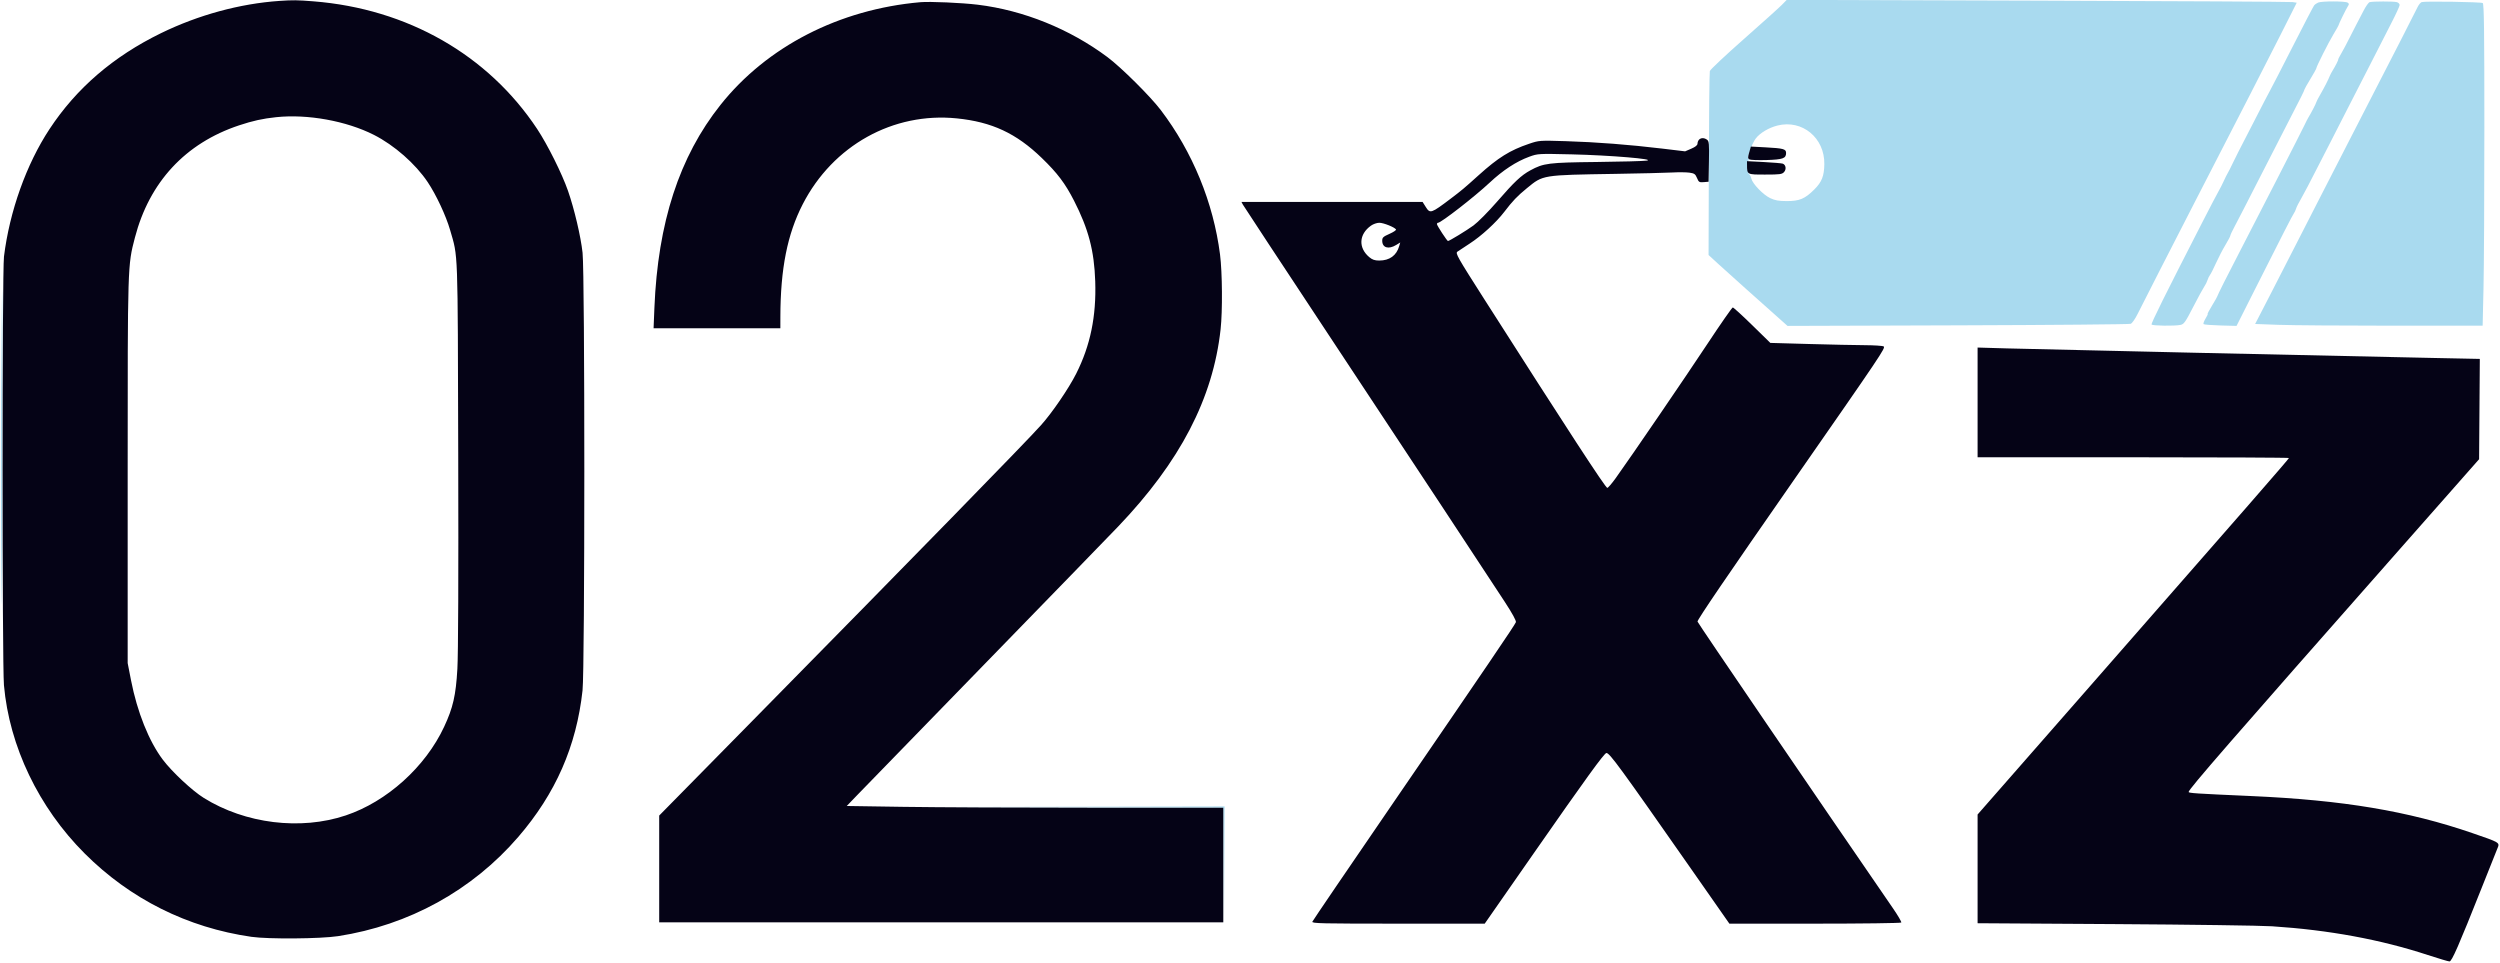<svg xmlns="http://www.w3.org/2000/svg" width="1919" height="739" viewBox="0 0 1919 739" version="1.1"><path d="M 1367.789 3.702 C 1365.749 5.791, 1352.597 17.625, 1338.561 30 C 1324.526 42.375, 1312.784 53.413, 1312.468 54.530 C 1312.152 55.646, 1311.805 87.879, 1311.697 126.158 L 1311.500 195.757 1318.500 202.195 C 1322.350 205.736, 1331.782 214.228, 1339.460 221.067 C 1347.138 227.905, 1357.621 237.250, 1362.755 241.833 L 1372.089 250.166 1502.795 249.734 C 1574.683 249.497, 1634.400 248.971, 1635.500 248.565 C 1636.644 248.143, 1638.997 244.764, 1641 240.668 C 1642.925 236.730, 1650.626 221.582, 1658.114 207.004 C 1665.602 192.427, 1677.253 169.700, 1684.007 156.500 C 1699.591 126.039, 1713.412 99.161, 1727.201 72.500 C 1733.174 60.950, 1743.665 40.381, 1750.513 26.792 L 1762.966 2.084 1759.733 1.593 C 1757.955 1.323, 1669.875 0.832, 1563.999 0.503 L 1371.499 -0.095 1367.789 3.702 M 1779.465 1.952 C 1778.346 2.405, 1776.937 3.389, 1776.334 4.138 C 1775.731 4.887, 1768.378 19, 1759.994 35.500 C 1751.609 52, 1743.734 67.300, 1742.492 69.500 C 1741.250 71.700, 1735.569 82.648, 1729.867 93.829 C 1724.165 105.009, 1718.952 115.134, 1718.283 116.329 C 1717.614 117.523, 1715.680 121.425, 1713.987 125 C 1712.294 128.575, 1710.474 132.175, 1709.943 133 C 1709.412 133.825, 1708.063 136.525, 1706.944 139 C 1705.826 141.475, 1704.107 144.850, 1703.125 146.500 C 1702.143 148.150, 1696.379 159.175, 1690.316 171 C 1661.596 227.015, 1651.049 248.270, 1651.561 249.099 C 1652.182 250.103, 1669.073 250.335, 1673.731 249.404 C 1676.378 248.874, 1677.470 247.334, 1683.478 235.654 C 1687.200 228.419, 1691.031 221.375, 1691.991 220 C 1692.952 218.625, 1694.075 216.375, 1694.487 215 C 1694.899 213.625, 1695.774 211.825, 1696.432 211 C 1697.089 210.175, 1699.137 206.125, 1700.982 202 C 1702.828 197.875, 1706.062 191.642, 1708.169 188.148 C 1710.276 184.654, 1712 181.377, 1712 180.866 C 1712 180.355, 1713.511 177.138, 1715.358 173.718 C 1717.205 170.298, 1726.050 153.100, 1735.013 135.500 C 1743.976 117.900, 1754.238 97.875, 1757.818 91 C 1765.533 76.183, 1769 69.202, 1769 68.488 C 1769 68.201, 1771.025 64.630, 1773.500 60.553 C 1775.975 56.476, 1778 52.835, 1778 52.462 C 1778 51.199, 1787.399 32.539, 1791.211 26.232 C 1793.295 22.785, 1795 19.779, 1795 19.552 C 1795 18.814, 1801.016 6.551, 1802.275 4.722 C 1803.268 3.280, 1803.216 2.762, 1802 1.987 C 1800.179 0.826, 1782.311 0.798, 1779.465 1.952 M 1818.947 1.651 C 1818.093 1.882, 1815.974 4.867, 1814.238 8.285 C 1812.502 11.703, 1809.987 16.525, 1808.649 19 C 1807.311 21.475, 1804.844 26.300, 1803.166 29.723 C 1801.488 33.146, 1798.856 38.096, 1797.316 40.723 C 1795.777 43.350, 1794.635 45.617, 1794.779 45.760 C 1795.045 46.025, 1792.573 50.871, 1790.320 54.500 C 1789.637 55.600, 1788.807 57.175, 1788.475 58 C 1787.126 61.357, 1784.346 66.816, 1781.228 72.229 C 1779.413 75.380, 1777.951 78.196, 1777.978 78.486 C 1778.029 79.033, 1773.716 87.362, 1772.016 90 C 1771.484 90.825, 1769.990 93.750, 1768.697 96.500 C 1766.517 101.133, 1732.427 167.721, 1718.781 194 C 1709.794 211.307, 1702 226.835, 1702 227.433 C 1702 227.725, 1700.205 230.898, 1698.011 234.482 C 1695.817 238.067, 1694.278 241, 1694.592 241 C 1694.906 241, 1694.175 242.599, 1692.967 244.553 C 1691.760 246.507, 1691.084 248.419, 1691.466 248.803 C 1691.848 249.186, 1697.700 249.648, 1704.469 249.829 L 1716.777 250.158 1730.296 223.329 C 1751.783 180.685, 1759.900 164.829, 1760.860 163.623 C 1761.352 163.006, 1762.087 161.419, 1762.493 160.098 C 1762.899 158.777, 1764.597 155.402, 1766.266 152.598 C 1767.934 149.794, 1773.744 138.725, 1779.175 128 C 1784.607 117.275, 1789.457 107.825, 1789.954 107 C 1790.450 106.175, 1791.941 103.250, 1793.266 100.500 C 1794.591 97.750, 1798.960 89.200, 1802.973 81.500 C 1806.987 73.800, 1814.479 59.175, 1819.623 49 C 1824.767 38.825, 1831.888 24.875, 1835.448 18 C 1839.007 11.125, 1841.938 4.765, 1841.960 3.867 C 1841.982 2.968, 1840.987 1.962, 1839.750 1.630 C 1837.276 0.967, 1821.421 0.983, 1818.947 1.651 M 1858.942 1.594 C 1858.085 1.857, 1856.683 3.519, 1855.826 5.286 C 1853.572 9.936, 1834.207 47.812, 1824.528 66.500 C 1819.970 75.300, 1809.800 95.100, 1801.927 110.500 C 1794.055 125.900, 1783.900 145.700, 1779.361 154.500 C 1774.822 163.300, 1767.108 178.375, 1762.219 188 C 1757.331 197.625, 1748.315 215.217, 1742.185 227.093 L 1731.039 248.686 1749.180 249.343 C 1759.157 249.704, 1798.451 250, 1836.499 250 L 1905.678 250 1906.339 221.337 C 1906.703 205.573, 1907 150.024, 1907 97.896 C 1907 23.155, 1906.736 2.954, 1905.750 2.341 C 1904.391 1.497, 1861.488 0.812, 1858.942 1.594 M 1364.384 96.364 C 1357.684 98.052, 1350.948 102.068, 1347.724 106.295 C 1344.787 110.146, 1340.801 121.320, 1342.177 121.847 C 1342.676 122.038, 1342.556 122.830, 1341.911 123.607 C 1340.612 125.173, 1341.257 132.900, 1342.770 133.894 C 1343.277 134.227, 1343.981 135.683, 1344.335 137.129 C 1345.311 141.121, 1353.386 149.486, 1358.739 152.050 C 1362.453 153.829, 1365.259 154.335, 1371.500 154.350 C 1381.301 154.373, 1385.422 152.637, 1392.673 145.428 C 1398.414 139.720, 1400.214 135.167, 1400.354 126 C 1400.663 105.822, 1383.374 91.578, 1364.384 96.364 M 0.860 299.250 C 0.608 341.738, 0.669 404.175, 0.995 438 C 1.462 486.329, 1.633 469.784, 1.794 360.750 C 1.908 284.438, 1.847 222, 1.659 222 C 1.472 222, 1.112 256.762, 0.860 299.250 M 823.240 619.750 L 938.979 620.008 939.250 664.254 L 939.521 708.500 939.761 663.750 L 940 619 823.750 619.246 L 707.500 619.492 823.240 619.750" stroke="none" fill="#a9daef" fill-rule="evenodd"/><path d="M 214.500 0.703 C 184.153 2.779, 152.179 11.492, 123.500 25.502 C 86.968 43.348, 58.656 67.720, 37.999 99.104 C 20.222 126.112, 7.352 162.149, 3.047 196.974 C 1.638 208.380, 1.623 510.046, 3.032 525.962 C 7.185 572.889, 29.686 619.817, 64.935 655.065 C 99.932 690.063, 143.877 712.039, 193 719.109 C 205.949 720.973, 246.034 720.658, 259.500 718.587 C 313.747 710.245, 362.462 683.436, 397.757 642.500 C 426.513 609.147, 442.474 572.788, 447.154 529.970 C 448.970 513.351, 448.989 210.519, 447.175 194 C 445.791 181.400, 440.890 160.564, 436.001 146.500 C 431.439 133.374, 420.315 111.060, 412.322 99 C 374.592 42.073, 312.653 6.732, 240.605 1.022 C 228.062 0.028, 224.923 -0.010, 214.500 0.703 M 706.500 1.684 C 644.235 7.133, 588.672 35.691, 553.004 80.576 C 521.441 120.294, 504.981 170.856, 502.326 236.250 L 501.687 252 550.343 252 L 599 252 599.015 243.250 C 599.081 206.308, 604.344 179.787, 616.185 156.736 C 639.330 111.677, 685.583 85.914, 734.442 90.867 C 761.369 93.597, 780.084 102.321, 799.680 121.277 C 811.686 132.891, 817.606 140.728, 824.399 154 C 835.527 175.741, 839.924 192.462, 840.702 216 C 841.585 242.762, 836.965 265.193, 826.127 286.748 C 820.360 298.217, 807.407 317.170, 798.958 326.500 C 785.251 341.638, 706.730 422.065, 572.750 558.199 L 506 626.022 506 667.011 L 506 708 722.500 708 L 939 708 939 664 L 939 620 838.164 620 C 782.704 620, 717.673 619.702, 693.649 619.337 L 649.971 618.674 657.735 610.593 C 662.006 606.149, 706.010 560.885, 755.522 510.006 C 805.034 459.128, 851.245 411.537, 858.212 404.249 C 905.857 354.408, 931.083 305.871, 936.930 252.789 C 938.480 238.723, 938.252 209.074, 936.489 195.301 C 931.399 155.544, 915.418 116.600, 891.021 84.500 C 882.914 73.834, 860.576 51.658, 850 43.777 C 821.032 22.188, 785.629 7.898, 750.500 3.613 C 738.295 2.124, 713.762 1.049, 706.500 1.684 M 212 89.945 C 201.650 91.038, 194.046 92.712, 183.500 96.219 C 142.316 109.914, 114.623 139.786, 103.531 182.479 C 97.958 203.926, 98 202.573, 98 362.045 L 98 508.987 100.561 522.124 C 105.319 546.521, 114.301 568.971, 124.958 583.102 C 132.048 592.503, 147.482 606.912, 156.444 612.498 C 188.244 632.318, 230.701 637.545, 265.416 625.914 C 296.969 615.343, 326.525 588.713, 340.916 557.889 C 347.749 543.253, 349.910 533.816, 351.078 513.500 C 351.740 502.001, 351.977 442.407, 351.736 348.500 C 351.323 187.785, 351.696 198.032, 345.484 176.500 C 342.338 165.594, 334.824 149.537, 328.306 139.794 C 318.887 125.713, 302.645 111.451, 287 103.524 C 265.860 92.812, 236.015 87.409, 212 89.945 M 1304.200 107.200 C 1303.540 107.860, 1303 109.226, 1303 110.236 C 1303 111.471, 1301.446 112.742, 1298.250 114.123 L 1293.500 116.174 1276 114.071 C 1250.674 111.028, 1225.409 109.080, 1202 108.364 C 1181.690 107.744, 1181.428 107.762, 1173.707 110.376 C 1159.018 115.350, 1150.052 120.938, 1135 134.503 C 1123.676 144.709, 1122.128 146.007, 1113.488 152.542 C 1098.529 163.855, 1097.735 164.124, 1094.482 158.971 L 1091.975 155 1022.452 155 L 952.930 155 954.052 157.098 C 954.670 158.252, 983.786 202.464, 1018.756 255.348 C 1088.036 360.119, 1140.336 439.401, 1154.915 461.753 C 1160.921 470.960, 1163.993 476.576, 1163.593 477.617 C 1162.720 479.894, 1140.795 512.183, 1069.806 615.739 C 1035.783 665.371, 1007.685 706.658, 1007.366 707.489 C 1006.852 708.828, 1014.370 709, 1073.228 709 L 1139.670 709 1177.085 655.291 C 1217.118 597.824, 1231.482 578, 1233.089 578 C 1235.570 578, 1243.298 588.576, 1297.987 666.815 L 1327.474 709 1393.178 709 C 1429.315 709, 1459.124 708.609, 1459.419 708.131 C 1459.714 707.653, 1456.897 702.816, 1453.158 697.381 C 1393.007 609.946, 1303 477.916, 1303 477.116 C 1303 475.481, 1325.613 442.269, 1376.610 369 C 1444.524 271.429, 1447.533 266.951, 1445.888 265.909 C 1445.124 265.426, 1438.650 265.001, 1431.500 264.964 C 1424.350 264.928, 1405.093 264.519, 1388.706 264.056 L 1358.912 263.214 1345.001 249.607 C 1337.351 242.123, 1330.642 236, 1330.093 236 C 1329.544 236, 1320.840 248.488, 1310.752 263.750 C 1293.612 289.679, 1252.355 350.084, 1240.231 367 C 1237.274 371.125, 1234.363 374.500, 1233.762 374.500 C 1232.380 374.500, 1203.169 329.693, 1139.233 229.500 C 1118.622 197.202, 1117.037 194.399, 1118.699 193.189 C 1119.690 192.468, 1123.905 189.684, 1128.068 187.002 C 1137.085 181.190, 1148.503 170.739, 1154.677 162.645 C 1161.120 154.198, 1164.608 150.548, 1172.072 144.441 C 1184.602 134.190, 1183.385 134.387, 1240 133.462 C 1258.975 133.152, 1278.550 132.677, 1283.500 132.405 C 1288.450 132.133, 1294.449 132.189, 1296.832 132.529 C 1300.595 133.066, 1301.355 133.604, 1302.619 136.632 C 1303.956 139.829, 1304.381 140.091, 1307.788 139.808 L 1311.500 139.500 1311.777 124.007 C 1312.022 110.315, 1311.855 108.367, 1310.336 107.257 C 1308.170 105.673, 1305.750 105.650, 1304.200 107.200 M 1342.674 117 C 1341.576 120.800, 1341.593 121.633, 1342.781 122.353 C 1343.555 122.821, 1349.477 123.046, 1355.941 122.853 C 1368.546 122.474, 1371 121.593, 1371 117.445 C 1371 114.393, 1368.992 113.840, 1355.237 113.103 L 1343.975 112.500 1342.674 117 M 1173.806 120.328 C 1163.955 123.918, 1153.658 130.657, 1143.500 140.160 C 1132.020 150.900, 1106.175 171, 1103.844 171 C 1103.380 171, 1103 171.475, 1103 172.055 C 1103 173.121, 1110.755 185, 1111.451 185 C 1112.512 185, 1125.757 176.932, 1131.060 173.055 C 1134.405 170.610, 1142.490 162.454, 1149.027 154.929 C 1162.439 139.490, 1167.622 134.612, 1174.721 130.749 C 1184.862 125.229, 1188.597 124.758, 1225.500 124.345 C 1244.200 124.135, 1261.525 123.662, 1264 123.293 C 1271.615 122.159, 1235.796 119.166, 1206.500 118.489 C 1180.707 117.893, 1180.447 117.907, 1173.806 120.328 M 1341.014 126.600 C 1341.049 134.102, 1340.856 134, 1354.962 134 C 1366.262 134, 1367.886 133.784, 1369.435 132.072 C 1371.360 129.945, 1370.855 126.542, 1368.478 125.630 C 1367.683 125.325, 1361.175 124.766, 1354.016 124.388 L 1341 123.701 1341.014 126.600 M 1052.362 173.210 C 1043.076 179.807, 1042.508 190.201, 1051.041 197.381 C 1053.394 199.361, 1055.256 200, 1058.676 200 C 1066.609 200, 1071.949 196.151, 1074.017 188.942 L 1074.821 186.138 1071.660 188.065 C 1065.793 191.643, 1061 190.169, 1061 184.787 C 1061 182.335, 1061.714 181.659, 1066.573 179.510 C 1069.638 178.155, 1071.894 176.637, 1071.586 176.139 C 1070.516 174.407, 1062.003 171, 1058.747 171 C 1056.946 171, 1054.072 171.994, 1052.362 173.210 M 1518 308.889 L 1518 351 1637.500 351 C 1703.225 351, 1757 351.254, 1757 351.565 C 1757 352.220, 1723.730 390.379, 1604.167 526.857 L 1518 625.215 1518 666.944 L 1518 708.673 1623.250 709.338 C 1681.138 709.704, 1735.475 710.457, 1744 711.011 C 1787.626 713.849, 1827.321 721.168, 1863.575 733.056 C 1871.867 735.775, 1879.363 738, 1880.233 738 C 1882.022 738, 1887.271 725.999, 1904.947 681.500 C 1911.064 666.100, 1916.503 652.466, 1917.034 651.203 C 1918.925 646.706, 1919.104 646.814, 1897.680 639.446 C 1848.522 622.538, 1798.493 614.164, 1728 611.042 C 1685.215 609.147, 1680 608.806, 1680 607.904 C 1680 605.832, 1711.862 569.187, 1840.338 423.500 L 1902.950 352.500 1903.189 319.750 C 1903.321 301.738, 1903.445 284.413, 1903.464 281.250 L 1903.500 275.500 1868.500 274.783 C 1795.147 273.282, 1561.512 268.044, 1540.250 267.425 L 1518 266.777 1518 308.889" stroke="none" fill="#050316" fill-rule="evenodd"/></svg>